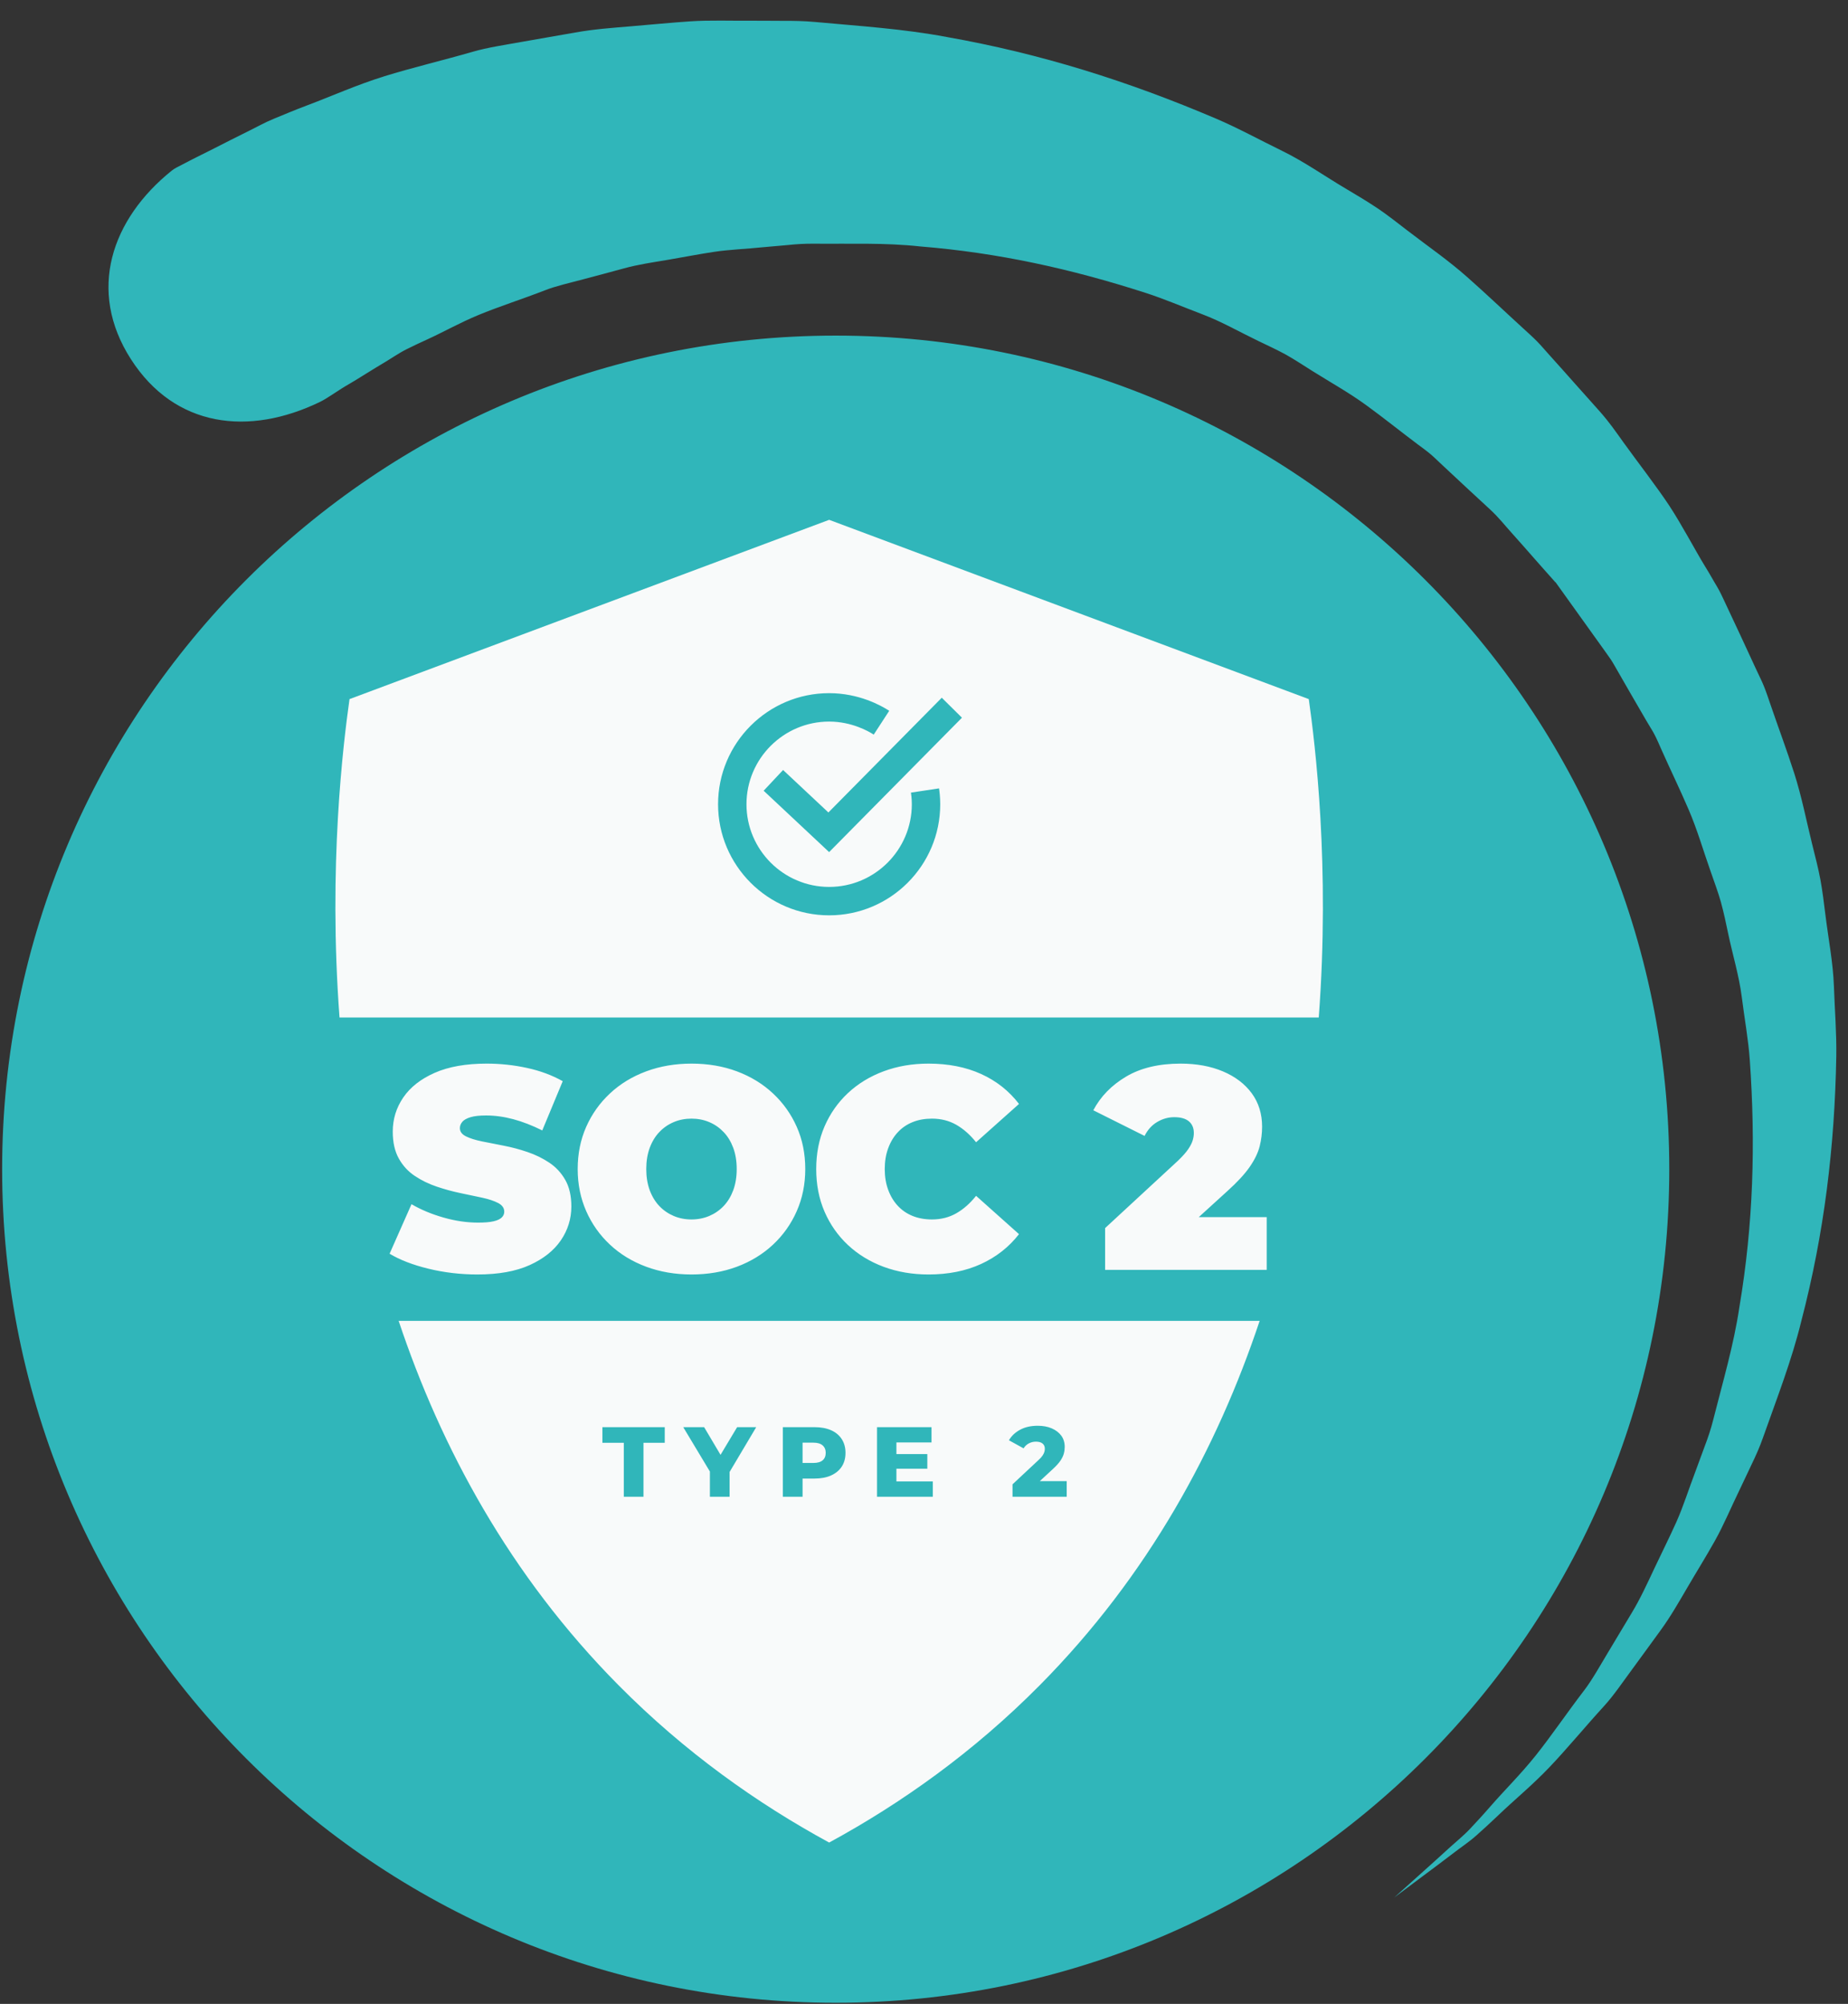 <svg width="83" height="90" viewBox="0 0 83 90" fill="none" xmlns="http://www.w3.org/2000/svg">
<rect x="0" y="0" width="83" height="90" fill="#333333" stroke="none"/>
<path d="M37.535 15.073C16.858 15.073 0.096 31.835 0.096 52.512C0.096 73.189 16.858 89.95 37.535 89.95C58.211 89.95 74.973 73.189 74.973 52.512C74.973 31.835 58.211 15.073 37.535 15.073ZM82.474 47.441C82.402 51.507 81.933 55.381 80.91 59.306C80.475 61.096 79.8 62.818 79.191 64.544C79.039 64.979 78.866 65.369 78.674 65.764C78.483 66.159 78.302 66.563 78.118 66.939C77.75 67.693 77.42 68.492 77.021 69.203C76.622 69.915 76.189 70.608 75.795 71.284C75.401 71.959 75.015 72.632 74.577 73.23C74.139 73.829 73.704 74.434 73.293 74.991C72.883 75.547 72.469 76.159 72.049 76.618C71.215 77.529 70.369 78.556 69.585 79.377C68.8 80.199 68.03 80.822 67.29 81.532C66.919 81.888 66.606 82.169 66.302 82.441C65.999 82.713 65.596 82.983 65.371 83.158C64.919 83.508 64.212 84.031 63.913 84.255C63.319 84.702 63.135 84.836 62.617 85.225C63.098 84.792 63.272 84.641 63.822 84.143C64.097 83.894 64.752 83.311 65.169 82.925C65.377 82.734 65.751 82.43 66.026 82.136C66.301 81.841 66.589 81.534 66.921 81.151C67.583 80.389 68.284 79.708 68.98 78.837C69.675 77.965 70.404 76.892 71.141 75.931C71.509 75.452 71.859 74.818 72.205 74.244C72.552 73.67 72.919 73.047 73.29 72.434C73.662 71.821 73.975 71.139 74.295 70.458C74.615 69.777 74.968 69.078 75.288 68.365C75.608 67.651 75.852 66.862 76.138 66.115C76.282 65.74 76.416 65.344 76.565 64.955C76.714 64.565 76.844 64.179 76.949 63.758C77.372 62.08 77.87 60.411 78.124 58.69C78.748 54.989 78.853 51.367 78.59 47.619C78.525 46.683 78.347 45.724 78.228 44.773C78.108 43.823 77.819 42.887 77.62 41.937C77.519 41.458 77.427 41.009 77.289 40.505C77.184 40.125 76.96 39.508 76.832 39.144C76.489 38.174 76.237 37.28 75.843 36.362C75.448 35.442 75.035 34.598 74.618 33.661C74.54 33.486 74.43 33.222 74.312 32.996C74.195 32.771 74.113 32.664 73.937 32.358C73.762 32.052 73.456 31.526 73.232 31.143C73.009 30.761 72.756 30.319 72.525 29.913C72.379 29.654 72.306 29.555 72.098 29.265C71.889 28.976 71.952 29.062 71.589 28.555C71.226 28.048 70.276 26.725 69.805 26.065C69.91 26.187 69.904 26.146 69.859 26.143C69.816 26.14 69.846 26.13 69.82 26.106C69.793 26.082 69.796 26.08 69.754 26.035C69.713 25.99 69.704 25.977 69.628 25.893C69.552 25.808 69.51 25.761 69.374 25.608C69.239 25.455 69.1 25.298 68.878 25.046C68.656 24.794 68.196 24.268 67.928 23.972C67.57 23.578 67.323 23.249 66.917 22.874C66.614 22.596 66.171 22.187 65.853 21.89C65.536 21.593 65.066 21.152 64.806 20.913C64.546 20.675 64.451 20.568 64.257 20.404C64.064 20.24 63.836 20.078 63.684 19.964C62.88 19.361 62.164 18.782 61.373 18.206C60.582 17.63 59.802 17.201 58.946 16.664C58.626 16.464 58.124 16.134 57.76 15.931C57.395 15.729 56.845 15.472 56.515 15.314C55.639 14.892 54.856 14.439 53.997 14.114C53.138 13.788 52.282 13.421 51.444 13.151C48.099 12.073 44.824 11.351 41.333 11.069C39.74 10.894 38.134 10.96 36.541 10.945C36.142 10.942 35.768 10.964 35.388 11.005C35.008 11.045 34.62 11.067 34.256 11.105C33.526 11.182 32.774 11.206 32.068 11.312C31.363 11.418 30.661 11.558 29.987 11.671C29.314 11.784 28.646 11.881 28.023 12.054C27.4 12.227 26.772 12.389 26.189 12.546C25.608 12.703 24.985 12.838 24.479 13.037C23.48 13.427 22.396 13.771 21.48 14.152C20.637 14.502 19.963 14.89 19.21 15.235C18.837 15.404 18.559 15.537 18.249 15.691C17.94 15.844 17.489 16.149 17.269 16.278C16.818 16.541 15.991 17.07 15.723 17.222C15.184 17.526 14.73 17.878 14.371 18.051C11.18 19.596 7.856 19.21 5.879 16.131C3.901 13.05 5.007 9.843 7.708 7.668C7.854 7.551 7.987 7.497 8.212 7.378C8.685 7.126 8.99 6.983 9.618 6.665C9.933 6.504 10.723 6.102 11.234 5.851C11.495 5.724 11.886 5.503 12.305 5.331C12.724 5.161 13.221 4.947 13.785 4.736C14.906 4.316 15.997 3.82 17.261 3.426C18.472 3.048 19.908 2.708 21.23 2.325C21.891 2.132 22.709 2.012 23.461 1.876C24.213 1.739 25.029 1.606 25.834 1.461C26.639 1.314 27.494 1.251 28.352 1.18C29.209 1.11 30.1 1.019 30.994 0.959C31.888 0.899 32.834 0.938 33.754 0.93C34.21 0.926 34.691 0.938 35.168 0.936C35.644 0.934 36.114 0.941 36.606 0.987C38.572 1.169 40.563 1.292 42.512 1.66C46.733 2.404 50.671 3.646 54.621 5.33C55.61 5.752 56.594 6.293 57.583 6.775C58.572 7.257 59.489 7.908 60.453 8.478C60.932 8.761 61.392 9.036 61.892 9.369C62.268 9.619 62.864 10.086 63.216 10.357C64.157 11.081 65.04 11.684 65.904 12.45C66.769 13.214 67.552 13.963 68.426 14.761C68.589 14.911 68.835 15.129 69.042 15.34C69.249 15.553 69.354 15.687 69.631 15.993C69.908 16.299 70.408 16.857 70.745 17.24C71.083 17.622 71.544 18.13 71.867 18.497C72.297 18.988 72.538 19.343 72.921 19.877C73.524 20.716 74.431 21.888 74.975 22.714C75.519 23.54 76.191 24.805 76.546 25.381C76.9 25.957 76.794 25.805 76.997 26.143C77.2 26.482 77.243 26.562 77.399 26.894C77.624 27.372 77.908 27.977 78.131 28.455C78.355 28.933 78.668 29.611 78.843 29.993C79.018 30.376 79.102 30.525 79.215 30.799C79.327 31.073 79.428 31.379 79.498 31.585C79.868 32.671 80.249 33.679 80.587 34.735C80.924 35.791 81.129 36.856 81.391 37.918C81.523 38.453 81.661 38.974 81.76 39.505C81.858 40.037 81.922 40.58 81.988 41.109C82.119 42.163 82.329 43.238 82.367 44.288C82.404 45.337 82.491 46.42 82.474 47.441Z" fill="#30B6BA"/>
<path d="M56.892 57.033V54.665H52.196L52.675 55.726L55.133 53.488C55.573 53.091 55.905 52.731 56.129 52.408C56.353 52.084 56.502 51.776 56.576 51.483C56.649 51.19 56.685 50.896 56.685 50.603C56.685 50.025 56.53 49.525 56.22 49.102C55.909 48.68 55.477 48.352 54.926 48.119C54.374 47.886 53.74 47.77 53.024 47.77C52.049 47.77 51.234 47.964 50.579 48.352C49.924 48.74 49.432 49.245 49.104 49.866L51.407 51.017C51.545 50.741 51.735 50.532 51.976 50.39C52.218 50.247 52.472 50.176 52.74 50.176C53.032 50.176 53.253 50.239 53.399 50.364C53.546 50.489 53.619 50.664 53.619 50.888C53.619 50.991 53.602 51.101 53.567 51.218C53.533 51.334 53.466 51.465 53.367 51.612C53.267 51.759 53.114 51.932 52.908 52.13L49.634 55.157V57.033H56.892ZM44.065 56.768C44.751 56.453 45.318 56.006 45.767 55.429L43.839 53.708C43.572 54.045 43.276 54.306 42.953 54.491C42.629 54.676 42.265 54.769 41.859 54.769C41.54 54.769 41.251 54.717 40.993 54.614C40.734 54.51 40.512 54.359 40.327 54.161C40.141 53.962 39.996 53.723 39.893 53.443C39.789 53.163 39.737 52.85 39.737 52.505C39.737 52.16 39.789 51.847 39.893 51.567C39.996 51.287 40.141 51.047 40.327 50.849C40.512 50.65 40.734 50.499 40.993 50.396C41.251 50.292 41.54 50.241 41.859 50.241C42.265 50.241 42.629 50.334 42.953 50.519C43.276 50.705 43.572 50.966 43.839 51.302L45.767 49.581C45.318 48.995 44.751 48.547 44.065 48.236C43.379 47.925 42.592 47.77 41.704 47.77C40.98 47.77 40.309 47.884 39.692 48.113C39.076 48.341 38.541 48.667 38.088 49.089C37.635 49.512 37.284 50.012 37.033 50.59C36.783 51.168 36.659 51.806 36.659 52.505C36.659 53.203 36.783 53.842 37.033 54.42C37.284 54.998 37.635 55.498 38.088 55.921C38.541 56.343 39.076 56.669 39.692 56.898C40.309 57.126 40.98 57.24 41.704 57.24C42.592 57.24 43.379 57.083 44.065 56.768ZM30.262 54.614C30.016 54.51 29.8 54.362 29.614 54.168C29.429 53.973 29.285 53.736 29.181 53.456C29.078 53.175 29.026 52.859 29.026 52.505C29.026 52.151 29.078 51.834 29.181 51.554C29.285 51.274 29.429 51.036 29.614 50.843C29.8 50.648 30.016 50.499 30.262 50.396C30.507 50.292 30.772 50.241 31.057 50.241C31.341 50.241 31.607 50.292 31.852 50.396C32.098 50.499 32.313 50.648 32.499 50.843C32.685 51.036 32.829 51.274 32.933 51.554C33.036 51.834 33.088 52.151 33.088 52.505C33.088 52.859 33.036 53.175 32.933 53.456C32.829 53.736 32.685 53.973 32.499 54.168C32.313 54.362 32.098 54.51 31.852 54.614C31.607 54.717 31.341 54.769 31.057 54.769C30.772 54.769 30.507 54.717 30.262 54.614ZM33.101 56.891C33.722 56.658 34.261 56.328 34.718 55.901C35.175 55.474 35.531 54.972 35.785 54.394C36.04 53.816 36.167 53.186 36.167 52.505C36.167 51.815 36.04 51.184 35.785 50.61C35.531 50.036 35.175 49.536 34.718 49.109C34.261 48.682 33.722 48.352 33.101 48.119C32.48 47.886 31.798 47.77 31.057 47.77C30.324 47.77 29.644 47.886 29.019 48.119C28.393 48.352 27.852 48.682 27.396 49.109C26.938 49.536 26.582 50.036 26.328 50.61C26.074 51.184 25.946 51.815 25.946 52.505C25.946 53.186 26.074 53.816 26.328 54.394C26.582 54.972 26.938 55.474 27.396 55.901C27.852 56.328 28.393 56.658 29.019 56.891C29.644 57.123 30.324 57.24 31.057 57.24C31.798 57.24 32.48 57.123 33.101 56.891ZM23.786 56.82C24.407 56.539 24.875 56.168 25.19 55.707C25.504 55.246 25.661 54.738 25.661 54.187C25.661 53.712 25.571 53.316 25.39 52.996C25.209 52.677 24.969 52.419 24.672 52.22C24.375 52.022 24.049 51.862 23.695 51.742C23.341 51.621 22.985 51.526 22.628 51.457C22.27 51.388 21.942 51.324 21.645 51.263C21.347 51.202 21.108 51.127 20.927 51.036C20.745 50.946 20.655 50.823 20.655 50.667C20.655 50.565 20.692 50.47 20.765 50.383C20.838 50.297 20.961 50.228 21.134 50.176C21.306 50.124 21.539 50.099 21.832 50.099C22.229 50.099 22.637 50.155 23.055 50.267C23.473 50.379 23.906 50.547 24.355 50.771L25.274 48.559C24.799 48.292 24.264 48.093 23.67 47.964C23.074 47.834 22.47 47.77 21.858 47.77C20.927 47.77 20.148 47.908 19.523 48.184C18.897 48.46 18.427 48.829 18.113 49.29C17.798 49.751 17.64 50.263 17.64 50.823C17.64 51.306 17.731 51.71 17.912 52.033C18.093 52.356 18.332 52.617 18.631 52.815C18.928 53.014 19.256 53.173 19.613 53.294C19.972 53.415 20.327 53.512 20.681 53.586C21.035 53.659 21.36 53.727 21.657 53.792C21.955 53.857 22.195 53.937 22.376 54.032C22.556 54.127 22.648 54.256 22.648 54.42C22.648 54.523 22.609 54.611 22.531 54.685C22.453 54.759 22.33 54.815 22.162 54.853C21.994 54.892 21.763 54.911 21.47 54.911C20.969 54.911 20.454 54.836 19.924 54.685C19.393 54.534 18.912 54.334 18.482 54.084L17.498 56.308C17.956 56.585 18.537 56.809 19.245 56.982C19.952 57.154 20.685 57.24 21.444 57.24C22.384 57.24 23.165 57.1 23.786 56.82ZM59.23 45.698C59.742 38.874 59.065 33.41 58.782 31.399C51.602 28.715 44.421 26.031 37.24 23.347C30.059 26.031 22.879 28.715 15.698 31.399C15.416 33.41 14.738 38.874 15.249 45.698H59.23ZM56.575 59.325C54.676 65.01 51.599 70.741 46.704 75.683C43.713 78.704 40.465 80.999 37.24 82.754C34.015 80.999 30.767 78.704 27.775 75.683C22.881 70.741 19.804 65.01 17.905 59.325H56.575Z" fill="#F8FAFA"/>
<path d="M46.701 66.522L47.289 65.978C47.438 65.841 47.55 65.716 47.626 65.605C47.702 65.493 47.753 65.387 47.78 65.285C47.807 65.184 47.82 65.085 47.82 64.986C47.82 64.79 47.769 64.622 47.667 64.481C47.563 64.341 47.421 64.232 47.24 64.153C47.058 64.074 46.847 64.035 46.606 64.035C46.299 64.035 46.036 64.095 45.816 64.214C45.595 64.333 45.428 64.491 45.315 64.687L45.972 65.049C46.034 64.95 46.114 64.876 46.21 64.826C46.308 64.775 46.412 64.749 46.526 64.749C46.659 64.749 46.76 64.778 46.827 64.835C46.894 64.891 46.927 64.969 46.927 65.067C46.927 65.111 46.92 65.158 46.907 65.205C46.894 65.253 46.868 65.307 46.829 65.368C46.79 65.429 46.728 65.498 46.642 65.576L45.476 66.665V67.224H47.91V66.522H46.701ZM40.261 65.964H41.649V65.307H40.261V64.785H41.837V64.098H39.39V67.224H41.895V66.536H40.261V65.964ZM37.086 65.25C37.086 65.11 37.04 64.999 36.947 64.917C36.855 64.835 36.717 64.794 36.532 64.794H36.046V65.705H36.532C36.717 65.705 36.855 65.666 36.947 65.587C37.04 65.508 37.086 65.395 37.086 65.25ZM37.807 64.636C37.918 64.81 37.974 65.015 37.974 65.25C37.974 65.491 37.918 65.697 37.807 65.868C37.695 66.039 37.535 66.172 37.327 66.266C37.118 66.36 36.871 66.406 36.586 66.406H36.046V67.224H35.161V64.098H36.586C36.871 64.098 37.118 64.144 37.327 64.236C37.535 64.328 37.695 64.462 37.807 64.636ZM33.107 64.098L32.362 65.341L31.625 64.098H30.687L31.884 66.091V67.224H32.768V66.111L33.964 64.098H33.107ZM27.056 64.098H29.856V64.799H28.901V67.224H28.017V64.799H27.056V64.098Z" fill="#30B6BA"/>
<path d="M42.229 36.121C42.229 35.797 42.192 35.514 42.175 35.408L40.914 35.599C40.921 35.642 40.953 35.871 40.953 36.121C40.953 38.168 39.288 39.834 37.24 39.834C35.193 39.834 33.527 38.168 33.527 36.121C33.527 34.074 35.193 32.408 37.24 32.408C38.264 32.408 39.032 32.856 39.242 32.994L39.938 31.924C39.573 31.686 38.578 31.132 37.24 31.132C34.489 31.132 32.251 33.371 32.251 36.121C32.251 38.872 34.489 41.11 37.24 41.11C39.991 41.11 42.229 38.872 42.229 36.121ZM37.239 38.27L34.298 35.514L35.171 34.583L37.206 36.49L42.298 31.337L43.205 32.234L37.239 38.27Z" fill="#30B6BA"/>
</svg>
